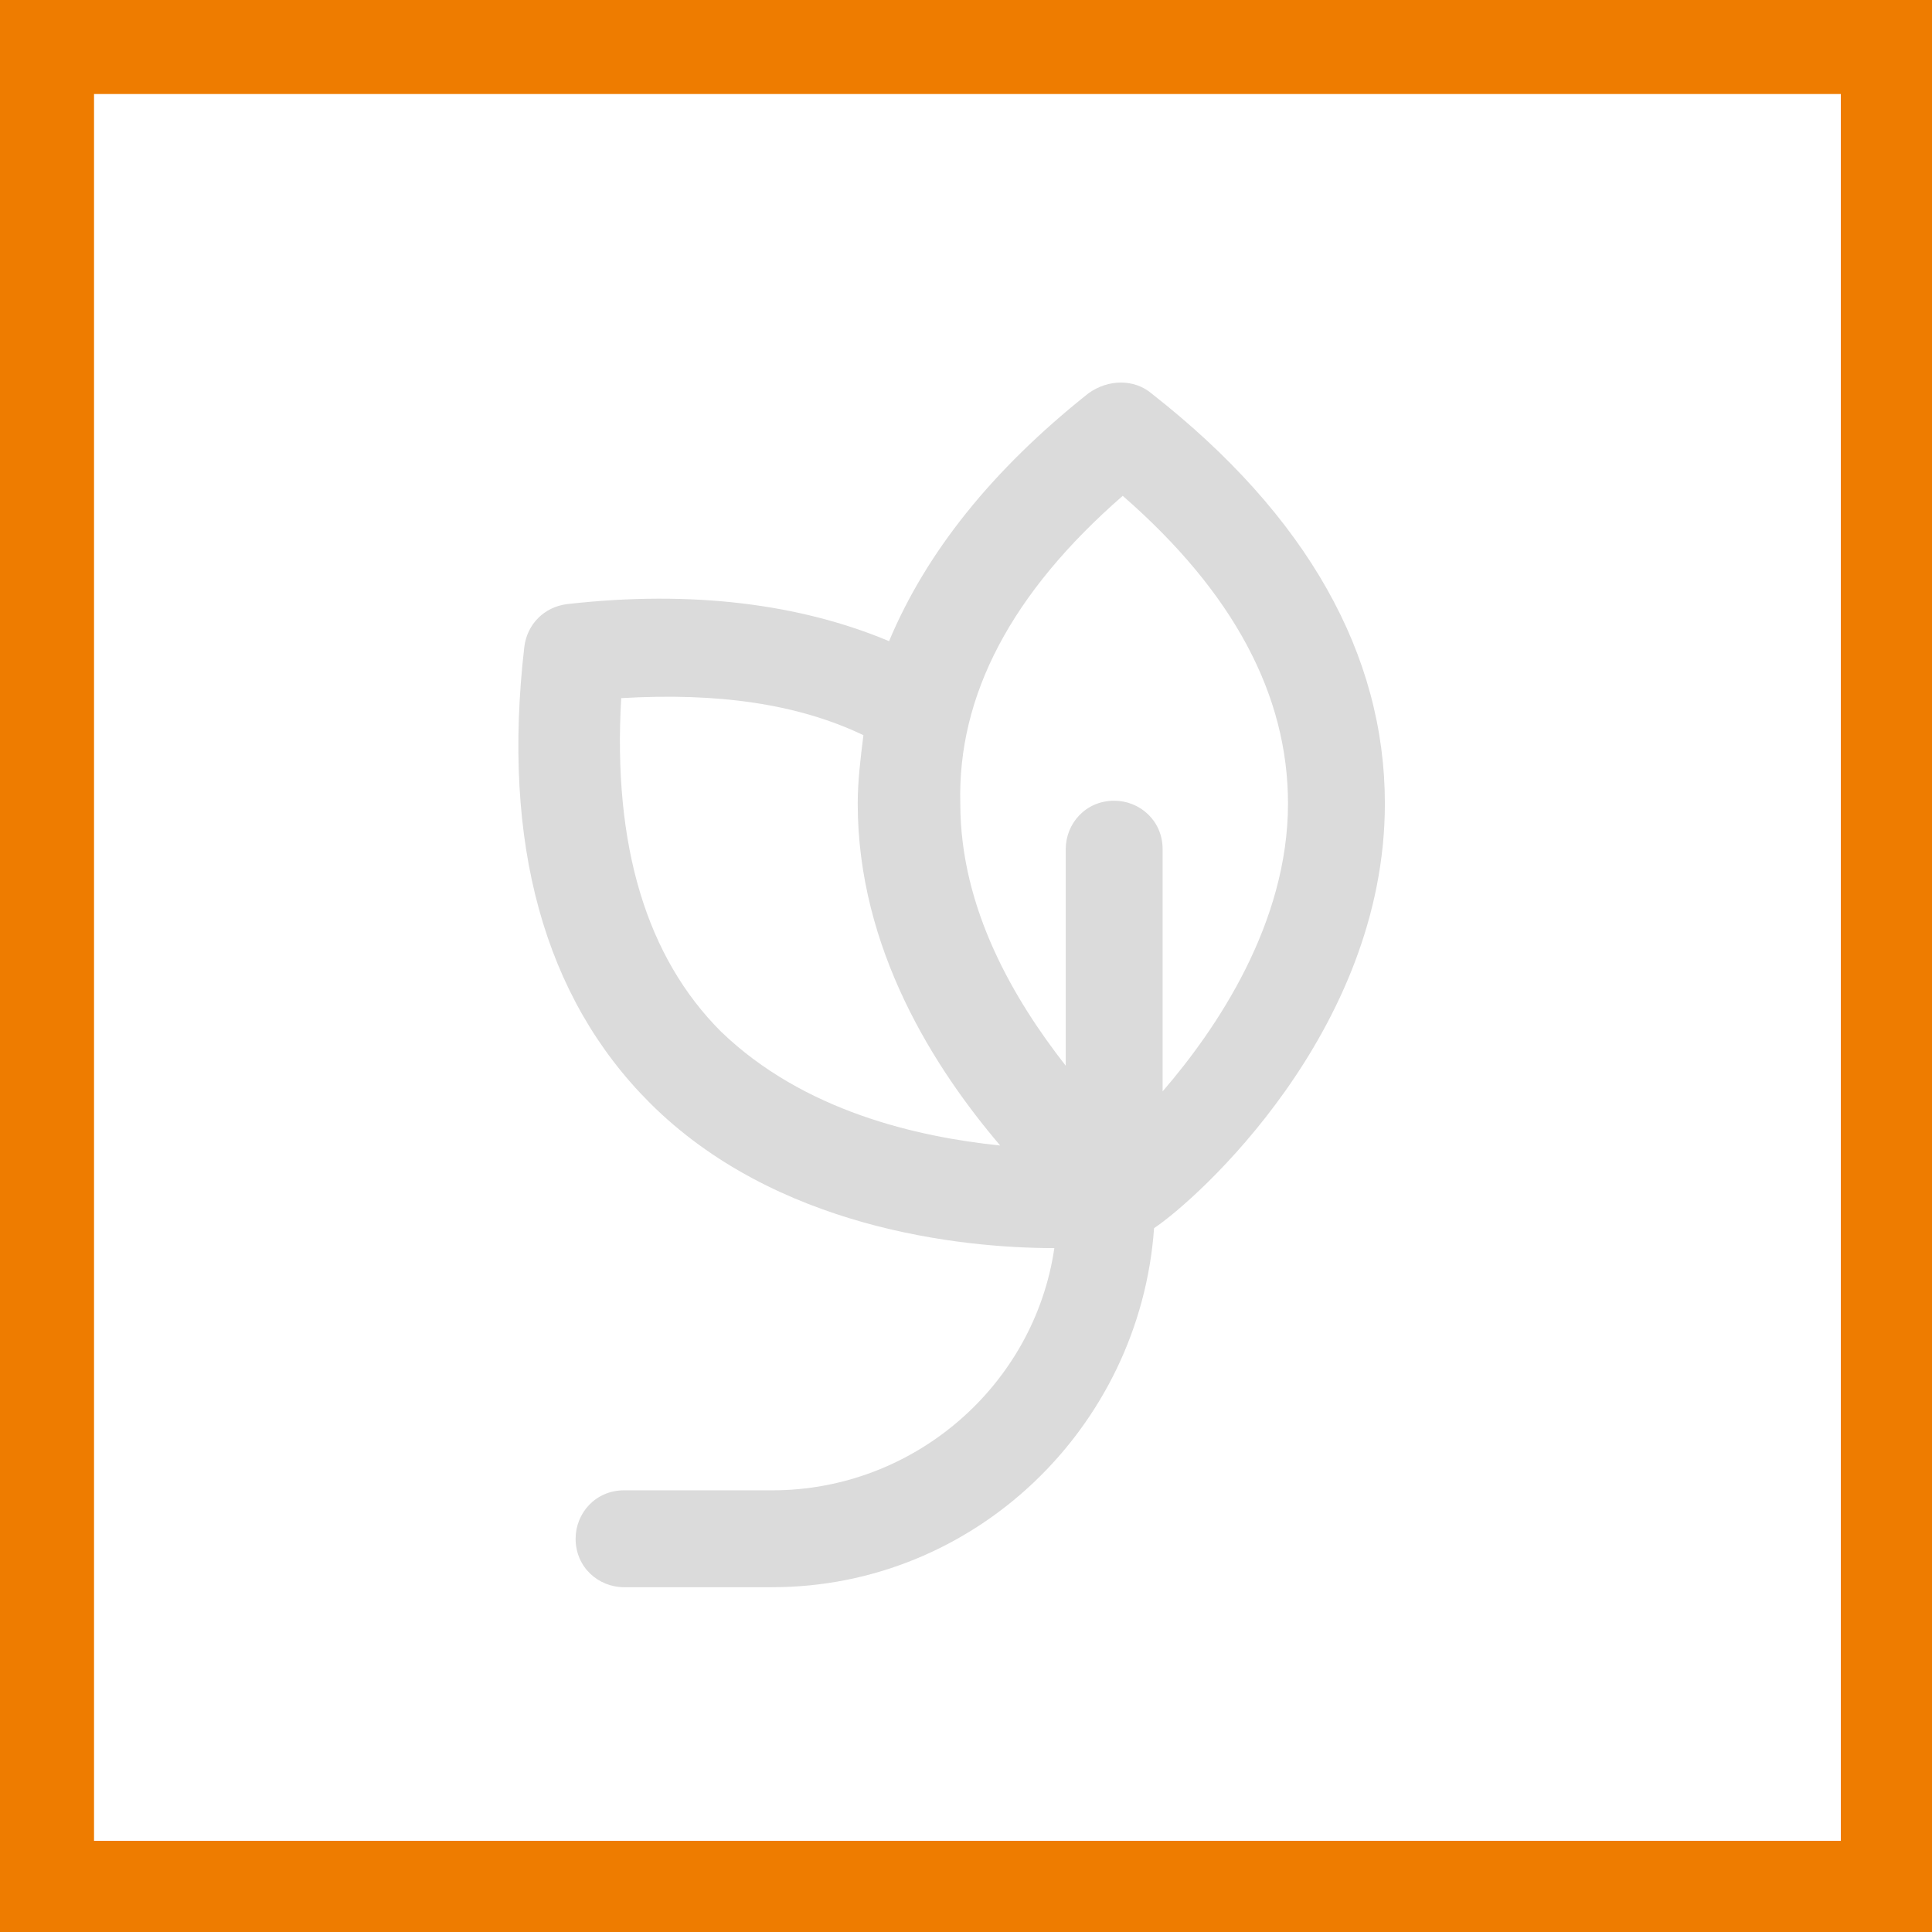 <?xml version="1.0" encoding="utf-8"?>
<!-- Generator: Adobe Illustrator 28.3.0, SVG Export Plug-In . SVG Version: 6.00 Build 0)  -->
<svg version="1.1" id="Group_1694" xmlns="http://www.w3.org/2000/svg" xmlns:xlink="http://www.w3.org/1999/xlink" x="0px" y="0px"
	 viewBox="0 0 67.8 67.8" style="enable-background:new 0 0 67.8 67.8;" xml:space="preserve">
<style type="text/css">
	.st0{fill:#EE7C00;}
	.st1{fill:#DBDBDB;}
</style>
<path id="Path_2797" class="st0" d="M3.3,3.3h61.3v61.3H3.3V3.3z M0,67.8h67.8V0H0V67.8z"/>
<path class="st1" d="M48.6,28.2c0-5.2-2.7-10.1-8.2-14.4c-0.6-0.5-1.5-0.5-2.2,0c-3.4,2.7-5.7,5.6-7,8.7c-3.1-1.3-6.9-1.8-11.3-1.3
	c-0.8,0.1-1.4,0.7-1.5,1.5c-0.8,6.9,0.7,12.3,4.4,16c4.4,4.4,10.9,5.1,14.2,5.1c-0.7,4.8-4.9,8.5-9.9,8.5h-5.2c-1,0-1.7,0.8-1.7,1.7
	c0,1,0.8,1.7,1.7,1.7h5.2c7.1,0,12.9-5.6,13.4-12.6C42,42.1,48.6,36.2,48.6,28.2z M39.4,17.4c3.9,3.4,5.8,7,5.8,10.8
	c0,4.2-2.5,7.9-4.4,10.1v-8.5c0-1-0.8-1.7-1.7-1.7c-1,0-1.7,0.8-1.7,1.7v7.6c-1.8-2.3-3.7-5.5-3.7-9.2
	C33.6,24.4,35.5,20.8,39.4,17.4z M21.8,24.5c3.4-0.2,6.2,0.2,8.5,1.3c-0.1,0.8-0.2,1.6-0.2,2.4c0,5.1,2.7,9.3,5,12
	c-2.9-0.3-6.9-1.2-9.8-4C22.7,33.6,21.5,29.7,21.8,24.5z"/>
</svg>
